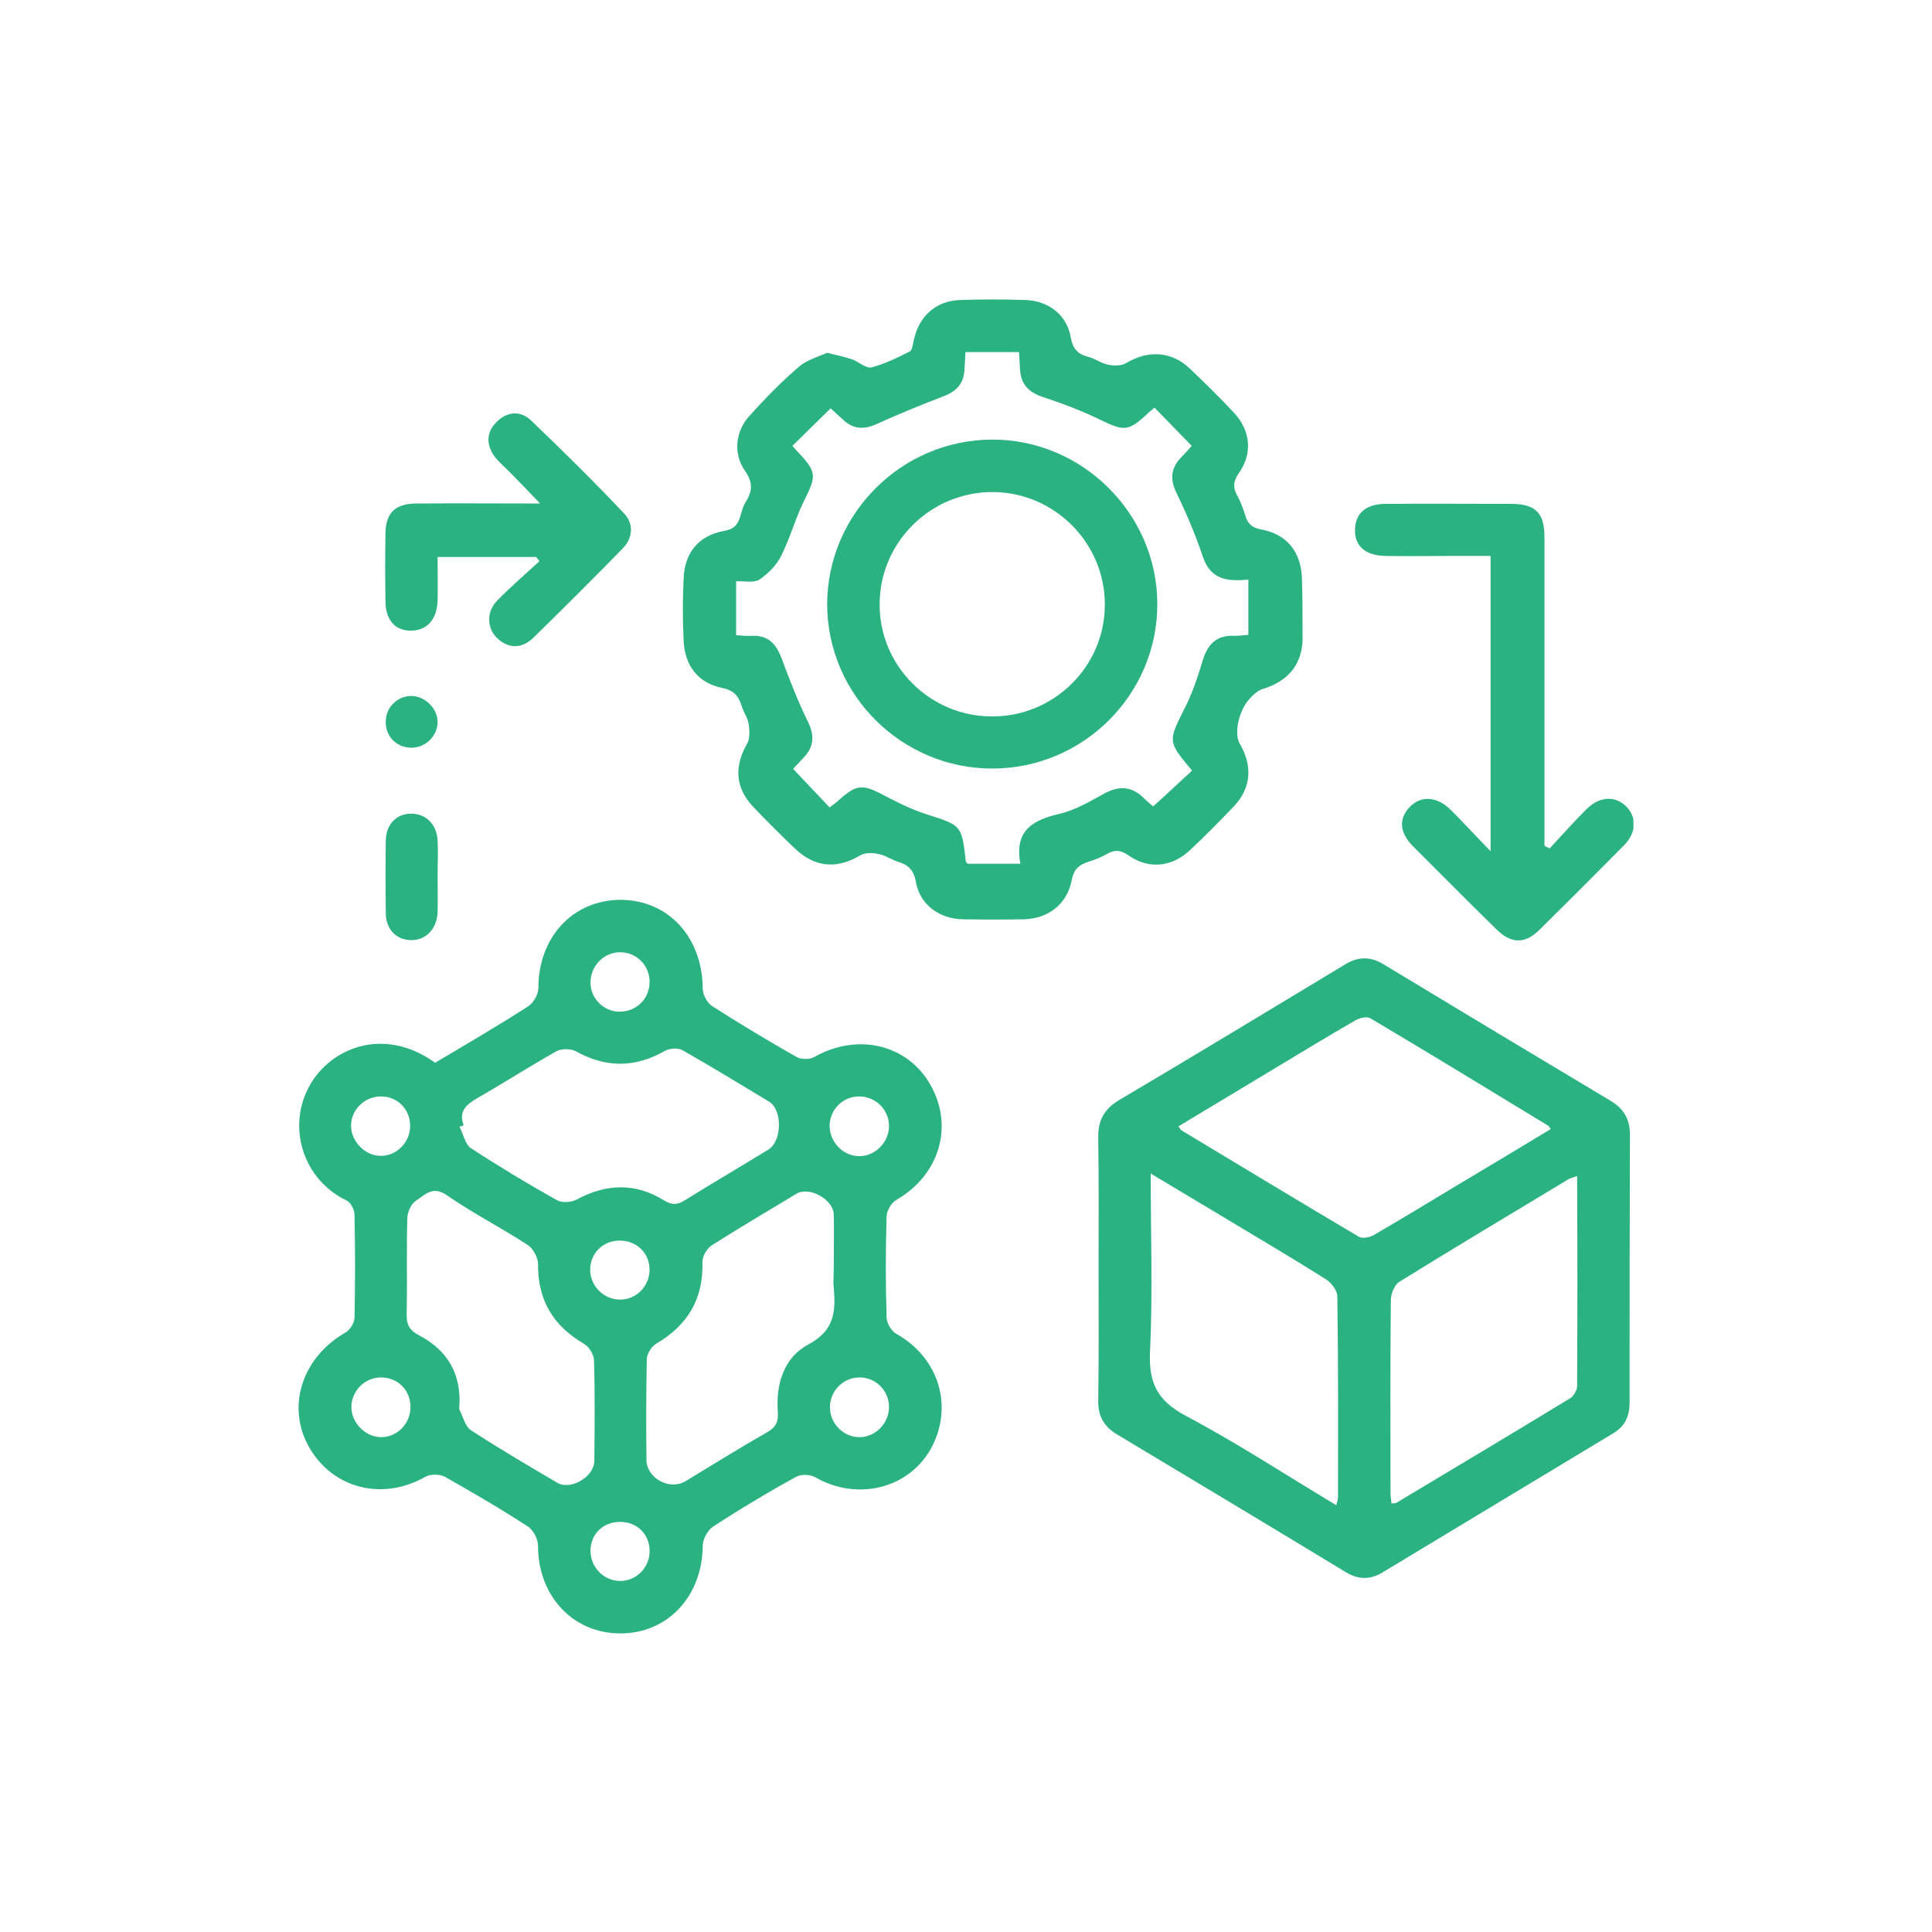 <svg width="440" height="440" viewBox="0 0 440 440" fill="none" xmlns="http://www.w3.org/2000/svg">
<g clip-path="url(#clip0_1_1622)">
<path d="M296.495 131.363C296.178 125.51 292.933 121.634 287.314 120.605C285.098 120.21 284.148 119.26 283.594 117.362C283.119 115.859 282.565 114.356 281.853 113.011C280.744 111.113 280.824 109.61 282.169 107.711C285.335 103.202 284.781 97.981 280.982 93.947C277.737 90.466 274.334 87.144 270.93 83.901C266.736 79.945 261.433 79.708 256.447 82.714C255.339 83.347 253.597 83.347 252.252 83.03C250.748 82.714 249.403 81.686 247.899 81.29C245.445 80.657 244.337 79.471 243.862 76.86C242.992 71.718 238.797 68.475 233.415 68.317C228.508 68.159 223.68 68.159 218.773 68.317C213.233 68.475 209.434 71.877 208.168 77.177C207.93 78.126 207.851 79.629 207.218 80.024C204.448 81.448 201.519 82.872 198.512 83.663C197.245 83.98 195.583 82.398 194.08 81.844C192.497 81.29 190.835 80.974 188.381 80.341C186.482 81.211 183.791 81.923 181.97 83.505C178.013 86.906 174.293 90.704 170.731 94.659C167.486 98.139 166.932 103.281 169.623 107.157C171.444 109.768 171.444 111.745 169.861 114.277C169.228 115.226 168.911 116.492 168.595 117.599C168.04 119.498 167.17 120.526 164.875 120.922C159.176 121.95 155.931 125.826 155.694 131.68C155.456 136.426 155.456 141.172 155.694 145.919C155.931 151.614 159.018 155.57 164.479 156.677C167.17 157.231 168.199 158.496 168.911 160.79C169.307 162.135 170.257 163.401 170.494 164.825C170.731 166.249 170.811 168.147 170.177 169.334C167.17 174.476 167.407 179.459 171.602 183.81C174.689 187.053 177.855 190.217 181.1 193.303C185.611 197.574 190.597 197.97 195.9 194.806C197.008 194.173 198.67 194.173 200.015 194.489C201.519 194.726 202.944 195.755 204.448 196.229C206.743 196.941 208.088 198.049 208.563 200.738C209.434 205.959 213.866 209.282 219.327 209.361C223.918 209.44 228.587 209.44 233.178 209.361C238.797 209.203 243.071 205.88 244.1 200.343C244.575 197.97 245.683 197.021 247.741 196.309C249.244 195.834 250.748 195.28 252.094 194.489C253.914 193.461 255.18 193.54 257.001 194.806C261.591 198.049 266.973 197.495 271.089 193.54C274.571 190.297 277.895 186.895 281.14 183.494C285.018 179.301 285.256 174.317 282.327 169.334C281.615 168.147 281.694 166.328 281.932 164.825C282.248 163.164 282.881 161.502 283.831 160.079C284.781 158.813 286.126 157.389 287.551 156.914C293.091 155.253 296.415 151.614 296.653 145.84C296.653 140.856 296.653 136.11 296.495 131.363ZM284.306 144.574C283.198 144.653 282.169 144.811 281.14 144.811C276.945 144.574 274.967 146.868 273.859 150.586C272.751 154.225 271.564 157.864 269.822 161.265C266.023 168.859 265.865 168.78 271.484 175.504C268.635 178.114 265.786 180.804 262.62 183.652C262.066 183.177 261.195 182.465 260.404 181.674C257.792 179.143 255.022 178.906 251.777 180.567C248.453 182.386 245.05 184.443 241.409 185.313C235.235 186.737 230.962 189.11 232.386 196.704H220.356C220.277 196.546 219.96 196.388 219.96 196.15C219.011 187.844 218.931 188.003 211.096 185.471C207.851 184.443 204.764 182.94 201.757 181.358C196.296 178.431 195.108 178.51 190.597 182.623C190.122 183.019 189.568 183.414 188.935 183.889C186.165 180.962 183.474 178.114 180.625 175.108C181.337 174.317 182.128 173.526 182.92 172.656C185.294 170.204 185.611 167.673 184.028 164.429C181.733 159.762 179.833 154.858 178.013 149.953C176.747 146.552 174.847 144.574 171.048 144.811C170.019 144.89 168.99 144.732 167.645 144.653V132.392C169.623 132.313 171.681 132.787 172.948 131.996C174.926 130.652 176.905 128.674 177.934 126.538C179.992 122.425 181.179 117.916 183.237 113.802C185.927 108.423 186.007 107.474 181.812 103.044C181.337 102.569 180.941 102.095 180.466 101.541C183.395 98.693 186.165 95.924 189.172 92.998C190.043 93.789 190.993 94.659 191.943 95.529C194.317 97.823 196.85 97.902 199.857 96.478C204.764 94.263 209.75 92.207 214.737 90.308C217.744 89.201 219.406 87.46 219.644 84.375C219.723 83.109 219.802 81.765 219.881 80.183H232.07C232.149 81.606 232.228 82.951 232.307 84.217C232.545 87.539 234.286 89.359 237.452 90.387C241.963 91.89 246.395 93.551 250.59 95.608C255.972 98.219 257.001 98.298 261.354 94.184C261.829 93.71 262.303 93.393 262.937 92.839C265.786 95.766 268.477 98.535 271.405 101.541C270.614 102.49 269.743 103.439 268.873 104.31C266.656 106.683 266.419 109.135 267.923 112.22C270.218 116.966 272.276 121.792 273.938 126.775C275.679 131.996 279.478 132.471 284.306 131.996V144.574Z" fill="#2AB281"/>
<path d="M352.925 193.223C355.696 190.217 358.387 187.211 361.315 184.284C364.323 181.278 367.963 181.199 370.417 183.73C372.791 186.183 372.712 189.584 369.863 192.511C363.452 198.998 357.041 205.405 350.551 211.813C347.306 214.977 344.219 214.977 340.895 211.734C334.484 205.484 328.153 199.077 321.821 192.748C318.655 189.584 318.497 186.341 321.188 183.651C323.641 181.199 327.282 181.357 330.29 184.363C333.218 187.211 335.909 190.217 339.471 193.856C339.471 170.915 339.471 149.082 339.471 126.617C336.463 126.617 333.376 126.617 330.29 126.617C325.383 126.617 320.555 126.696 315.648 126.617C310.978 126.538 308.445 124.402 308.604 120.526C308.683 116.887 311.136 114.751 315.569 114.751C325.066 114.672 334.564 114.751 344.061 114.751C349.68 114.751 351.738 116.729 351.738 122.345C351.738 144.336 351.738 166.406 351.738 188.398C351.738 189.821 351.738 191.166 351.738 192.59C352.055 192.827 352.451 192.986 352.925 193.223Z" fill="#2AB281"/>
<path d="M122.136 126.854C114.855 126.854 107.573 126.854 99.659 126.854C99.659 130.176 99.738 133.419 99.659 136.663C99.58 140.934 97.364 143.545 93.723 143.624C90.003 143.703 87.787 141.251 87.787 136.821C87.708 131.679 87.708 126.537 87.787 121.395C87.866 116.807 90.003 114.75 94.673 114.671C103.774 114.592 112.797 114.671 123.007 114.671C120.474 111.982 118.496 110.004 116.596 108.027C115.33 106.682 113.826 105.495 112.718 104.071C110.739 101.461 110.66 98.534 113.034 96.161C115.33 93.788 118.416 93.392 120.87 95.686C128.151 102.647 135.275 109.688 142.16 116.965C144.376 119.339 144.139 122.503 141.844 124.876C135.116 131.758 128.31 138.561 121.424 145.285C118.654 147.975 115.409 147.658 112.955 145.048C110.898 142.833 110.818 139.273 113.193 136.821C116.279 133.657 119.604 130.809 122.849 127.803C122.611 127.486 122.374 127.17 122.136 126.854Z" fill="#2AB281"/>
<path d="M99.659 199.472C99.659 202.241 99.738 205.01 99.659 207.778C99.501 211.575 96.968 214.186 93.564 214.107C90.24 214.028 87.866 211.654 87.866 207.936C87.787 202.399 87.787 196.941 87.866 191.404C87.945 187.686 90.32 185.312 93.644 185.312C96.968 185.312 99.421 187.686 99.659 191.324C99.817 194.014 99.659 196.704 99.659 199.472Z" fill="#2AB281"/>
<path d="M93.485 158.496C96.651 158.417 99.659 161.264 99.659 164.429C99.659 167.514 97.047 170.203 93.881 170.282C90.636 170.361 88.024 168.067 87.866 164.824C87.629 161.423 90.161 158.654 93.485 158.496Z" fill="#2AB281"/>
<path d="M204.21 303.812C203.023 303.179 201.915 301.359 201.915 300.015C201.677 292.342 201.677 284.747 201.915 277.074C201.915 275.729 203.023 273.91 204.131 273.277C213.866 267.661 217.269 256.665 211.966 247.173C206.743 237.838 195.346 235.149 185.532 240.686C184.503 241.319 182.524 241.319 181.495 240.765C174.926 237.047 168.515 233.171 162.183 229.137C161.075 228.425 160.046 226.526 160.046 225.182C159.967 213.474 152.29 205.01 141.368 204.931C130.446 204.931 122.61 213.474 122.61 225.023C122.61 226.447 121.502 228.425 120.236 229.216C113.35 233.646 106.306 237.759 99.104 242.031C87.153 233.488 75.281 238.946 70.691 246.935C65.15 256.428 68.949 268.689 79.001 273.435C79.951 273.91 80.742 275.571 80.742 276.758C80.9 284.51 80.9 292.342 80.742 300.094C80.742 301.28 79.634 303.021 78.526 303.574C68.712 309.27 65.15 320.503 70.453 329.679C75.914 339.092 87.153 341.861 96.888 336.324C97.996 335.691 100.133 335.691 101.32 336.324C107.731 339.963 114.142 343.681 120.315 347.715C121.502 348.506 122.531 350.563 122.531 352.066C122.531 363.378 130.367 371.921 141.131 372C152.053 372.079 159.967 363.536 160.046 351.987C160.046 350.563 161.155 348.506 162.342 347.715C168.515 343.681 174.847 339.884 181.337 336.324C182.445 335.691 184.582 335.77 185.769 336.482C195.187 341.861 206.822 339.093 211.966 329.995C217.269 320.424 213.866 309.27 204.21 303.812ZM195.82 249.704C199.54 249.783 202.548 252.868 202.469 256.586C202.39 260.225 199.224 263.389 195.583 263.31C191.942 263.231 188.935 260.067 188.935 256.349C189.014 252.552 192.101 249.625 195.82 249.704ZM141.289 216.875C145.009 216.875 148.016 219.961 147.937 223.679C147.937 227.476 144.93 230.402 141.131 230.402C137.411 230.402 134.403 227.317 134.482 223.599C134.561 219.881 137.648 216.796 141.289 216.875ZM108.681 250.1C114.775 246.619 120.632 242.822 126.726 239.42C127.834 238.788 129.971 238.788 131.158 239.42C137.965 243.217 144.613 243.217 151.42 239.341C152.528 238.708 154.427 238.629 155.456 239.183C162.104 242.98 168.594 246.935 175.163 250.891C178.25 252.789 178.092 259.909 175.005 261.807C168.673 265.683 162.342 269.401 156.089 273.277C154.348 274.385 153.082 274.543 151.182 273.356C144.692 269.322 138.044 269.559 131.316 273.198C130.129 273.831 127.992 273.989 126.884 273.356C120.236 269.638 113.667 265.683 107.256 261.491C105.911 260.62 105.515 258.247 104.644 256.586C104.961 256.507 105.277 256.428 105.594 256.27C104.407 253.106 106.148 251.603 108.681 250.1ZM147.937 289.177C147.937 292.895 144.93 295.98 141.21 295.98C137.569 295.98 134.482 292.974 134.403 289.256C134.403 285.459 137.252 282.533 141.131 282.533C145.009 282.533 147.937 285.38 147.937 289.177ZM79.951 256.27C80.03 252.552 83.196 249.625 86.915 249.704C90.715 249.783 93.485 252.789 93.406 256.586C93.326 260.304 90.16 263.389 86.52 263.231C83.037 263.152 79.871 259.829 79.951 256.27ZM86.678 327.306C83.117 327.227 79.951 323.904 80.03 320.345C80.109 316.627 83.196 313.621 86.915 313.7C90.715 313.779 93.564 316.706 93.485 320.582C93.406 324.379 90.319 327.385 86.678 327.306ZM126.884 337.669C120.315 333.792 113.667 329.916 107.256 325.724C105.911 324.854 105.436 322.56 104.565 320.898C105.277 313.067 101.953 307.53 95.463 304.128C93.247 302.942 92.535 301.676 92.614 299.224C92.772 291.946 92.535 284.747 92.772 277.47C92.772 276.046 93.643 274.147 94.751 273.435C96.73 272.17 98.471 269.955 101.716 272.17C107.652 276.283 114.142 279.606 120.236 283.561C121.423 284.352 122.531 286.409 122.531 287.833C122.452 296.059 125.935 301.913 132.979 306.027C134.166 306.739 135.274 308.479 135.274 309.824C135.511 317.497 135.432 325.091 135.353 332.764C135.274 336.403 129.892 339.488 126.884 337.669ZM141.131 360.055C137.411 359.976 134.482 356.891 134.482 353.173C134.482 349.376 137.411 346.528 141.289 346.607C145.167 346.607 148.016 349.534 147.937 353.331C147.937 357.049 144.85 360.134 141.131 360.055ZM184.107 306.185C178.567 309.112 176.667 315.203 177.142 321.531C177.3 323.825 176.746 325.012 174.688 326.198C168.436 329.758 162.263 333.634 156.089 337.352C152.448 339.488 147.304 336.64 147.225 332.527C147.146 324.854 147.146 317.26 147.304 309.586C147.304 308.4 148.333 306.66 149.441 306.027C156.564 301.834 160.205 295.901 159.967 287.516C159.888 286.171 160.996 284.273 162.183 283.561C168.515 279.527 175.005 275.73 181.416 271.853C184.344 270.113 189.805 273.198 189.885 276.6C189.964 280.555 189.885 284.51 189.885 288.465C189.885 289.652 189.805 290.839 189.805 292.025C189.805 292.421 189.805 292.816 189.885 293.212C190.359 298.749 190.043 303.021 184.107 306.185ZM195.741 327.306C192.101 327.306 189.014 324.221 189.014 320.503C189.014 316.785 192.021 313.7 195.741 313.7C199.461 313.7 202.469 316.706 202.469 320.424C202.469 324.142 199.382 327.306 195.741 327.306Z" fill="#2AB281"/>
<path d="M371.208 258.485C371.208 254.925 369.863 252.552 366.855 250.732C349.522 240.37 332.268 230.007 315.014 219.565C312.086 217.825 309.395 217.825 306.467 219.565C289.292 229.928 272.196 240.29 254.943 250.495C251.46 252.552 250.035 255.162 250.115 259.197C250.273 269.085 250.194 278.973 250.194 288.861C250.194 298.907 250.273 308.874 250.115 318.921C250.035 322.48 251.381 324.854 254.389 326.673C271.801 337.115 289.213 347.557 306.546 358.078C309.316 359.739 312.007 359.818 314.777 358.157C332.268 347.636 349.76 337.036 367.251 326.515C370.1 324.854 371.129 322.56 371.129 319.316C371.129 299.144 371.129 278.815 371.208 258.485ZM304.725 341.07C304.725 341.466 304.567 341.782 304.33 342.81C292.616 335.77 281.615 328.571 269.98 322.401C263.649 319 261.591 315.045 261.907 307.925C262.541 294.635 262.066 281.346 262.066 267.265C268.556 271.141 274.492 274.701 280.428 278.261C287.63 282.612 294.911 286.883 302.034 291.392C303.222 292.183 304.567 293.924 304.567 295.189C304.805 310.536 304.725 325.803 304.725 341.07ZM312.877 281.267C311.928 281.821 310.266 282.137 309.474 281.662C295.94 273.673 282.565 265.525 269.11 257.456C268.872 257.298 268.793 257.061 268.397 256.507C275.52 252.235 282.565 247.964 289.688 243.692C296.019 239.895 302.351 236.019 308.683 232.38C309.632 231.826 311.295 231.431 312.086 231.905C325.699 239.974 339.154 248.201 352.688 256.428C352.767 256.507 352.846 256.665 353.163 257.14C345.96 261.491 338.758 265.841 331.556 270.113C325.303 273.91 319.13 277.628 312.877 281.267ZM359.178 315.677C359.178 316.627 358.386 317.971 357.595 318.446C344.457 326.436 331.239 334.346 318.022 342.257C317.864 342.336 317.547 342.336 316.914 342.415C316.835 341.545 316.676 340.754 316.676 339.883C316.676 325.249 316.597 310.615 316.756 296.059C316.756 294.635 317.626 292.579 318.655 291.946C331.398 284.035 344.298 276.362 357.12 268.61C357.516 268.373 358.07 268.214 359.178 267.819C359.257 284.115 359.257 299.936 359.178 315.677Z" fill="#2AB281"/>
<path d="M225.896 100.116C205.239 100.196 188.381 117.124 188.381 137.691C188.46 158.259 205.397 175.108 226.134 175.029C246.791 174.95 263.649 158.1 263.57 137.454C263.49 116.966 246.474 100.037 225.896 100.116ZM225.896 163.163C211.729 163.163 200.174 151.535 200.332 137.454C200.411 123.373 212.125 111.903 226.292 112.061C240.222 112.22 251.619 123.69 251.619 137.612C251.698 151.693 240.063 163.242 225.896 163.163Z" fill="#2AB281"/>
</g>
<defs>
<clipPath id="clip0_1_1622">
<rect width="304" height="304" fill="white" transform="translate(68 68)"/>
</clipPath>
</defs>
</svg>
